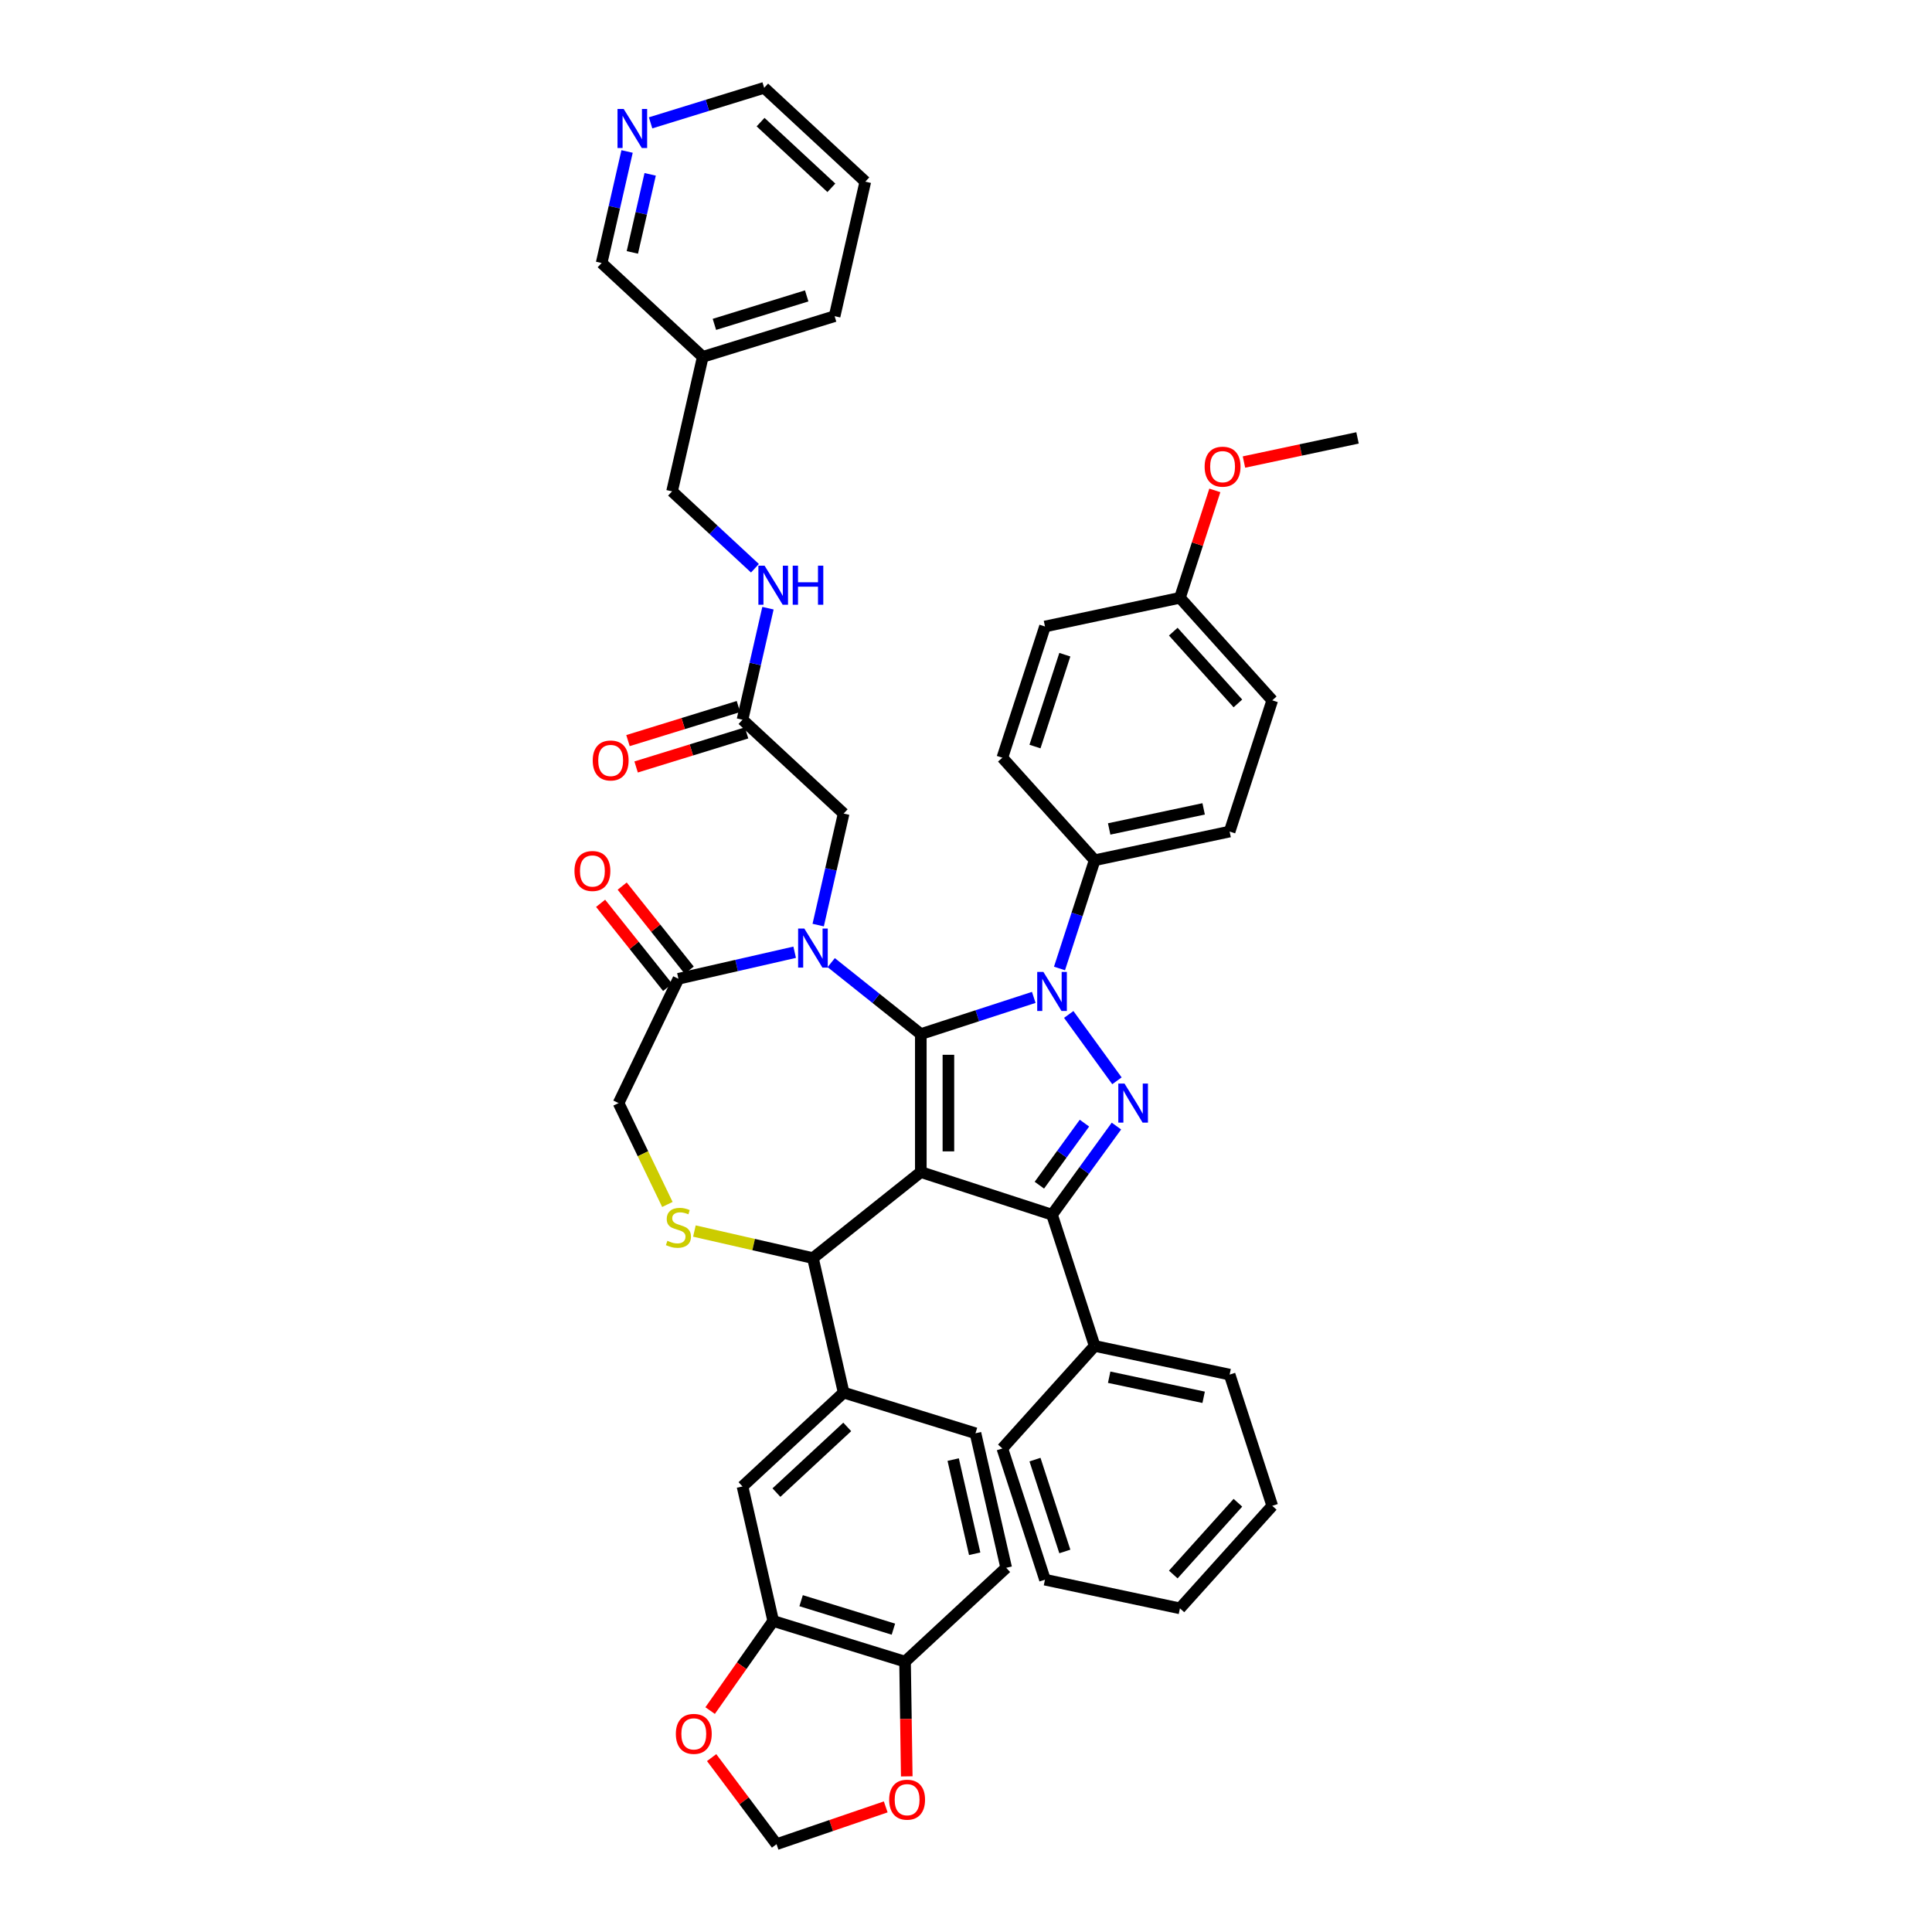 <?xml version='1.0' encoding='iso-8859-1'?>
<svg version='1.1' baseProfile='full'
              xmlns='http://www.w3.org/2000/svg'
                      xmlns:rdkit='http://www.rdkit.org/xml'
                      xmlns:xlink='http://www.w3.org/1999/xlink'
                  xml:space='preserve'
width='1000px' height='1000px' viewBox='0 0 1000 1000'>
<!-- END OF HEADER -->
<rect style='opacity:1.0;fill:#FFFFFF;stroke:none' width='1000' height='1000' x='0' y='0'> </rect>
<path class='bond-0' d='M 384.318,372.523 L 390.906,343.66' style='fill:none;fill-rule:evenodd;stroke:#000000;stroke-width:6px;stroke-linecap:butt;stroke-linejoin:miter;stroke-opacity:1' />
<path class='bond-0' d='M 390.906,343.66 L 397.494,314.797' style='fill:none;fill-rule:evenodd;stroke:#0000FF;stroke-width:6px;stroke-linecap:butt;stroke-linejoin:miter;stroke-opacity:1' />
<path class='bond-1' d='M 382.213,365.699 L 353.627,374.517' style='fill:none;fill-rule:evenodd;stroke:#000000;stroke-width:6px;stroke-linecap:butt;stroke-linejoin:miter;stroke-opacity:1' />
<path class='bond-1' d='M 353.627,374.517 L 325.041,383.334' style='fill:none;fill-rule:evenodd;stroke:#FF0000;stroke-width:6px;stroke-linecap:butt;stroke-linejoin:miter;stroke-opacity:1' />
<path class='bond-1' d='M 386.423,379.347 L 357.837,388.165' style='fill:none;fill-rule:evenodd;stroke:#000000;stroke-width:6px;stroke-linecap:butt;stroke-linejoin:miter;stroke-opacity:1' />
<path class='bond-1' d='M 357.837,388.165 L 329.251,396.982' style='fill:none;fill-rule:evenodd;stroke:#FF0000;stroke-width:6px;stroke-linecap:butt;stroke-linejoin:miter;stroke-opacity:1' />
<path class='bond-2' d='M 384.318,372.523 L 436.668,421.097' style='fill:none;fill-rule:evenodd;stroke:#000000;stroke-width:6px;stroke-linecap:butt;stroke-linejoin:miter;stroke-opacity:1' />
<path class='bond-3' d='M 447.883,94.028 L 395.532,45.455' style='fill:none;fill-rule:evenodd;stroke:#000000;stroke-width:6px;stroke-linecap:butt;stroke-linejoin:miter;stroke-opacity:1' />
<path class='bond-3' d='M 430.315,97.213 L 393.67,63.211' style='fill:none;fill-rule:evenodd;stroke:#000000;stroke-width:6px;stroke-linecap:butt;stroke-linejoin:miter;stroke-opacity:1' />
<path class='bond-4' d='M 447.883,94.028 L 431.992,163.652' style='fill:none;fill-rule:evenodd;stroke:#000000;stroke-width:6px;stroke-linecap:butt;stroke-linejoin:miter;stroke-opacity:1' />
<path class='bond-5' d='M 390.754,294.126 L 369.307,274.226' style='fill:none;fill-rule:evenodd;stroke:#0000FF;stroke-width:6px;stroke-linecap:butt;stroke-linejoin:miter;stroke-opacity:1' />
<path class='bond-5' d='M 369.307,274.226 L 347.859,254.325' style='fill:none;fill-rule:evenodd;stroke:#000000;stroke-width:6px;stroke-linecap:butt;stroke-linejoin:miter;stroke-opacity:1' />
<path class='bond-6' d='M 395.532,45.455 L 366.139,54.521' style='fill:none;fill-rule:evenodd;stroke:#000000;stroke-width:6px;stroke-linecap:butt;stroke-linejoin:miter;stroke-opacity:1' />
<path class='bond-6' d='M 366.139,54.521 L 336.746,63.588' style='fill:none;fill-rule:evenodd;stroke:#0000FF;stroke-width:6px;stroke-linecap:butt;stroke-linejoin:miter;stroke-opacity:1' />
<path class='bond-7' d='M 548.396,501.281 L 557.497,473.27' style='fill:none;fill-rule:evenodd;stroke:#0000FF;stroke-width:6px;stroke-linecap:butt;stroke-linejoin:miter;stroke-opacity:1' />
<path class='bond-7' d='M 557.497,473.27 L 566.598,445.26' style='fill:none;fill-rule:evenodd;stroke:#000000;stroke-width:6px;stroke-linecap:butt;stroke-linejoin:miter;stroke-opacity:1' />
<path class='bond-8' d='M 535.075,516.251 L 505.843,525.749' style='fill:none;fill-rule:evenodd;stroke:#0000FF;stroke-width:6px;stroke-linecap:butt;stroke-linejoin:miter;stroke-opacity:1' />
<path class='bond-8' d='M 505.843,525.749 L 476.611,535.247' style='fill:none;fill-rule:evenodd;stroke:#000000;stroke-width:6px;stroke-linecap:butt;stroke-linejoin:miter;stroke-opacity:1' />
<path class='bond-9' d='M 553.174,525.076 L 578.129,559.424' style='fill:none;fill-rule:evenodd;stroke:#0000FF;stroke-width:6px;stroke-linecap:butt;stroke-linejoin:miter;stroke-opacity:1' />
<path class='bond-10' d='M 544.53,628.729 L 566.598,696.648' style='fill:none;fill-rule:evenodd;stroke:#000000;stroke-width:6px;stroke-linecap:butt;stroke-linejoin:miter;stroke-opacity:1' />
<path class='bond-11' d='M 544.53,628.729 L 476.611,606.661' style='fill:none;fill-rule:evenodd;stroke:#000000;stroke-width:6px;stroke-linecap:butt;stroke-linejoin:miter;stroke-opacity:1' />
<path class='bond-12' d='M 544.53,628.729 L 561.196,605.79' style='fill:none;fill-rule:evenodd;stroke:#000000;stroke-width:6px;stroke-linecap:butt;stroke-linejoin:miter;stroke-opacity:1' />
<path class='bond-12' d='M 561.196,605.79 L 577.862,582.851' style='fill:none;fill-rule:evenodd;stroke:#0000FF;stroke-width:6px;stroke-linecap:butt;stroke-linejoin:miter;stroke-opacity:1' />
<path class='bond-12' d='M 537.975,613.452 L 549.641,597.395' style='fill:none;fill-rule:evenodd;stroke:#000000;stroke-width:6px;stroke-linecap:butt;stroke-linejoin:miter;stroke-opacity:1' />
<path class='bond-12' d='M 549.641,597.395 L 561.307,581.338' style='fill:none;fill-rule:evenodd;stroke:#0000FF;stroke-width:6px;stroke-linecap:butt;stroke-linejoin:miter;stroke-opacity:1' />
<path class='bond-13' d='M 476.611,606.661 L 476.611,535.247' style='fill:none;fill-rule:evenodd;stroke:#000000;stroke-width:6px;stroke-linecap:butt;stroke-linejoin:miter;stroke-opacity:1' />
<path class='bond-13' d='M 490.894,595.949 L 490.894,545.959' style='fill:none;fill-rule:evenodd;stroke:#000000;stroke-width:6px;stroke-linecap:butt;stroke-linejoin:miter;stroke-opacity:1' />
<path class='bond-14' d='M 476.611,606.661 L 420.777,651.187' style='fill:none;fill-rule:evenodd;stroke:#000000;stroke-width:6px;stroke-linecap:butt;stroke-linejoin:miter;stroke-opacity:1' />
<path class='bond-15' d='M 476.611,535.247 L 453.422,516.754' style='fill:none;fill-rule:evenodd;stroke:#000000;stroke-width:6px;stroke-linecap:butt;stroke-linejoin:miter;stroke-opacity:1' />
<path class='bond-15' d='M 453.422,516.754 L 430.232,498.261' style='fill:none;fill-rule:evenodd;stroke:#0000FF;stroke-width:6px;stroke-linecap:butt;stroke-linejoin:miter;stroke-opacity:1' />
<path class='bond-16' d='M 411.322,492.879 L 381.238,499.745' style='fill:none;fill-rule:evenodd;stroke:#0000FF;stroke-width:6px;stroke-linecap:butt;stroke-linejoin:miter;stroke-opacity:1' />
<path class='bond-16' d='M 381.238,499.745 L 351.154,506.612' style='fill:none;fill-rule:evenodd;stroke:#000000;stroke-width:6px;stroke-linecap:butt;stroke-linejoin:miter;stroke-opacity:1' />
<path class='bond-17' d='M 423.493,478.823 L 430.081,449.96' style='fill:none;fill-rule:evenodd;stroke:#0000FF;stroke-width:6px;stroke-linecap:butt;stroke-linejoin:miter;stroke-opacity:1' />
<path class='bond-17' d='M 430.081,449.96 L 436.668,421.097' style='fill:none;fill-rule:evenodd;stroke:#000000;stroke-width:6px;stroke-linecap:butt;stroke-linejoin:miter;stroke-opacity:1' />
<path class='bond-18' d='M 351.154,506.612 L 320.168,570.954' style='fill:none;fill-rule:evenodd;stroke:#000000;stroke-width:6px;stroke-linecap:butt;stroke-linejoin:miter;stroke-opacity:1' />
<path class='bond-19' d='M 356.737,502.159 L 339.389,480.405' style='fill:none;fill-rule:evenodd;stroke:#000000;stroke-width:6px;stroke-linecap:butt;stroke-linejoin:miter;stroke-opacity:1' />
<path class='bond-19' d='M 339.389,480.405 L 322.041,458.651' style='fill:none;fill-rule:evenodd;stroke:#FF0000;stroke-width:6px;stroke-linecap:butt;stroke-linejoin:miter;stroke-opacity:1' />
<path class='bond-19' d='M 345.57,511.064 L 328.222,489.31' style='fill:none;fill-rule:evenodd;stroke:#000000;stroke-width:6px;stroke-linecap:butt;stroke-linejoin:miter;stroke-opacity:1' />
<path class='bond-19' d='M 328.222,489.31 L 310.874,467.557' style='fill:none;fill-rule:evenodd;stroke:#FF0000;stroke-width:6px;stroke-linecap:butt;stroke-linejoin:miter;stroke-opacity:1' />
<path class='bond-20' d='M 320.168,570.954 L 332.803,597.19' style='fill:none;fill-rule:evenodd;stroke:#000000;stroke-width:6px;stroke-linecap:butt;stroke-linejoin:miter;stroke-opacity:1' />
<path class='bond-20' d='M 332.803,597.19 L 345.438,623.427' style='fill:none;fill-rule:evenodd;stroke:#CCCC00;stroke-width:6px;stroke-linecap:butt;stroke-linejoin:miter;stroke-opacity:1' />
<path class='bond-21' d='M 359.423,637.183 L 390.1,644.185' style='fill:none;fill-rule:evenodd;stroke:#CCCC00;stroke-width:6px;stroke-linecap:butt;stroke-linejoin:miter;stroke-opacity:1' />
<path class='bond-21' d='M 390.1,644.185 L 420.777,651.187' style='fill:none;fill-rule:evenodd;stroke:#000000;stroke-width:6px;stroke-linecap:butt;stroke-linejoin:miter;stroke-opacity:1' />
<path class='bond-22' d='M 420.777,651.187 L 436.668,720.81' style='fill:none;fill-rule:evenodd;stroke:#000000;stroke-width:6px;stroke-linecap:butt;stroke-linejoin:miter;stroke-opacity:1' />
<path class='bond-23' d='M 400.209,839.008 L 468.451,860.058' style='fill:none;fill-rule:evenodd;stroke:#000000;stroke-width:6px;stroke-linecap:butt;stroke-linejoin:miter;stroke-opacity:1' />
<path class='bond-23' d='M 414.655,828.517 L 462.424,843.252' style='fill:none;fill-rule:evenodd;stroke:#000000;stroke-width:6px;stroke-linecap:butt;stroke-linejoin:miter;stroke-opacity:1' />
<path class='bond-24' d='M 400.209,839.008 L 383.883,862.2' style='fill:none;fill-rule:evenodd;stroke:#000000;stroke-width:6px;stroke-linecap:butt;stroke-linejoin:miter;stroke-opacity:1' />
<path class='bond-24' d='M 383.883,862.2 L 367.558,885.393' style='fill:none;fill-rule:evenodd;stroke:#FF0000;stroke-width:6px;stroke-linecap:butt;stroke-linejoin:miter;stroke-opacity:1' />
<path class='bond-25' d='M 400.209,839.008 L 384.318,769.384' style='fill:none;fill-rule:evenodd;stroke:#000000;stroke-width:6px;stroke-linecap:butt;stroke-linejoin:miter;stroke-opacity:1' />
<path class='bond-26' d='M 468.451,860.058 L 468.895,889.755' style='fill:none;fill-rule:evenodd;stroke:#000000;stroke-width:6px;stroke-linecap:butt;stroke-linejoin:miter;stroke-opacity:1' />
<path class='bond-26' d='M 468.895,889.755 L 469.339,919.452' style='fill:none;fill-rule:evenodd;stroke:#FF0000;stroke-width:6px;stroke-linecap:butt;stroke-linejoin:miter;stroke-opacity:1' />
<path class='bond-27' d='M 468.451,860.058 L 520.801,811.484' style='fill:none;fill-rule:evenodd;stroke:#000000;stroke-width:6px;stroke-linecap:butt;stroke-linejoin:miter;stroke-opacity:1' />
<path class='bond-28' d='M 368.342,909.731 L 385.14,932.138' style='fill:none;fill-rule:evenodd;stroke:#FF0000;stroke-width:6px;stroke-linecap:butt;stroke-linejoin:miter;stroke-opacity:1' />
<path class='bond-28' d='M 385.14,932.138 L 401.938,954.545' style='fill:none;fill-rule:evenodd;stroke:#000000;stroke-width:6px;stroke-linecap:butt;stroke-linejoin:miter;stroke-opacity:1' />
<path class='bond-29' d='M 566.598,445.26 L 636.452,430.412' style='fill:none;fill-rule:evenodd;stroke:#000000;stroke-width:6px;stroke-linecap:butt;stroke-linejoin:miter;stroke-opacity:1' />
<path class='bond-29' d='M 574.107,429.062 L 623.004,418.668' style='fill:none;fill-rule:evenodd;stroke:#000000;stroke-width:6px;stroke-linecap:butt;stroke-linejoin:miter;stroke-opacity:1' />
<path class='bond-30' d='M 566.598,445.26 L 518.813,392.188' style='fill:none;fill-rule:evenodd;stroke:#000000;stroke-width:6px;stroke-linecap:butt;stroke-linejoin:miter;stroke-opacity:1' />
<path class='bond-31' d='M 610.734,309.422 L 658.52,362.493' style='fill:none;fill-rule:evenodd;stroke:#000000;stroke-width:6px;stroke-linecap:butt;stroke-linejoin:miter;stroke-opacity:1' />
<path class='bond-31' d='M 607.288,326.939 L 640.738,364.089' style='fill:none;fill-rule:evenodd;stroke:#000000;stroke-width:6px;stroke-linecap:butt;stroke-linejoin:miter;stroke-opacity:1' />
<path class='bond-32' d='M 610.734,309.422 L 619.766,281.625' style='fill:none;fill-rule:evenodd;stroke:#000000;stroke-width:6px;stroke-linecap:butt;stroke-linejoin:miter;stroke-opacity:1' />
<path class='bond-32' d='M 619.766,281.625 L 628.798,253.829' style='fill:none;fill-rule:evenodd;stroke:#FF0000;stroke-width:6px;stroke-linecap:butt;stroke-linejoin:miter;stroke-opacity:1' />
<path class='bond-33' d='M 610.734,309.422 L 540.881,324.27' style='fill:none;fill-rule:evenodd;stroke:#000000;stroke-width:6px;stroke-linecap:butt;stroke-linejoin:miter;stroke-opacity:1' />
<path class='bond-34' d='M 566.598,696.648 L 636.452,711.496' style='fill:none;fill-rule:evenodd;stroke:#000000;stroke-width:6px;stroke-linecap:butt;stroke-linejoin:miter;stroke-opacity:1' />
<path class='bond-34' d='M 574.107,712.846 L 623.004,723.239' style='fill:none;fill-rule:evenodd;stroke:#000000;stroke-width:6px;stroke-linecap:butt;stroke-linejoin:miter;stroke-opacity:1' />
<path class='bond-35' d='M 566.598,696.648 L 518.813,749.719' style='fill:none;fill-rule:evenodd;stroke:#000000;stroke-width:6px;stroke-linecap:butt;stroke-linejoin:miter;stroke-opacity:1' />
<path class='bond-36' d='M 636.452,711.496 L 658.52,779.414' style='fill:none;fill-rule:evenodd;stroke:#000000;stroke-width:6px;stroke-linecap:butt;stroke-linejoin:miter;stroke-opacity:1' />
<path class='bond-37' d='M 518.813,749.719 L 540.881,817.638' style='fill:none;fill-rule:evenodd;stroke:#000000;stroke-width:6px;stroke-linecap:butt;stroke-linejoin:miter;stroke-opacity:1' />
<path class='bond-37' d='M 535.707,755.493 L 551.154,803.036' style='fill:none;fill-rule:evenodd;stroke:#000000;stroke-width:6px;stroke-linecap:butt;stroke-linejoin:miter;stroke-opacity:1' />
<path class='bond-38' d='M 658.52,779.414 L 610.734,832.486' style='fill:none;fill-rule:evenodd;stroke:#000000;stroke-width:6px;stroke-linecap:butt;stroke-linejoin:miter;stroke-opacity:1' />
<path class='bond-38' d='M 640.738,777.818 L 607.288,814.968' style='fill:none;fill-rule:evenodd;stroke:#000000;stroke-width:6px;stroke-linecap:butt;stroke-linejoin:miter;stroke-opacity:1' />
<path class='bond-39' d='M 540.881,817.638 L 610.734,832.486' style='fill:none;fill-rule:evenodd;stroke:#000000;stroke-width:6px;stroke-linecap:butt;stroke-linejoin:miter;stroke-opacity:1' />
<path class='bond-40' d='M 636.452,430.412 L 658.52,362.493' style='fill:none;fill-rule:evenodd;stroke:#000000;stroke-width:6px;stroke-linecap:butt;stroke-linejoin:miter;stroke-opacity:1' />
<path class='bond-41' d='M 518.813,392.188 L 540.881,324.27' style='fill:none;fill-rule:evenodd;stroke:#000000;stroke-width:6px;stroke-linecap:butt;stroke-linejoin:miter;stroke-opacity:1' />
<path class='bond-41' d='M 535.707,386.414 L 551.154,338.871' style='fill:none;fill-rule:evenodd;stroke:#000000;stroke-width:6px;stroke-linecap:butt;stroke-linejoin:miter;stroke-opacity:1' />
<path class='bond-42' d='M 643.872,239.15 L 673.264,232.903' style='fill:none;fill-rule:evenodd;stroke:#FF0000;stroke-width:6px;stroke-linecap:butt;stroke-linejoin:miter;stroke-opacity:1' />
<path class='bond-42' d='M 673.264,232.903 L 702.656,226.655' style='fill:none;fill-rule:evenodd;stroke:#000000;stroke-width:6px;stroke-linecap:butt;stroke-linejoin:miter;stroke-opacity:1' />
<path class='bond-43' d='M 458.45,935.244 L 430.194,944.895' style='fill:none;fill-rule:evenodd;stroke:#FF0000;stroke-width:6px;stroke-linecap:butt;stroke-linejoin:miter;stroke-opacity:1' />
<path class='bond-43' d='M 430.194,944.895 L 401.938,954.545' style='fill:none;fill-rule:evenodd;stroke:#000000;stroke-width:6px;stroke-linecap:butt;stroke-linejoin:miter;stroke-opacity:1' />
<path class='bond-44' d='M 384.318,769.384 L 436.668,720.81' style='fill:none;fill-rule:evenodd;stroke:#000000;stroke-width:6px;stroke-linecap:butt;stroke-linejoin:miter;stroke-opacity:1' />
<path class='bond-44' d='M 401.885,772.568 L 438.531,738.566' style='fill:none;fill-rule:evenodd;stroke:#000000;stroke-width:6px;stroke-linecap:butt;stroke-linejoin:miter;stroke-opacity:1' />
<path class='bond-45' d='M 520.801,811.484 L 504.91,741.86' style='fill:none;fill-rule:evenodd;stroke:#000000;stroke-width:6px;stroke-linecap:butt;stroke-linejoin:miter;stroke-opacity:1' />
<path class='bond-45' d='M 504.493,804.218 L 493.369,755.482' style='fill:none;fill-rule:evenodd;stroke:#000000;stroke-width:6px;stroke-linecap:butt;stroke-linejoin:miter;stroke-opacity:1' />
<path class='bond-46' d='M 436.668,720.81 L 504.91,741.86' style='fill:none;fill-rule:evenodd;stroke:#000000;stroke-width:6px;stroke-linecap:butt;stroke-linejoin:miter;stroke-opacity:1' />
<path class='bond-47' d='M 324.575,78.402 L 317.988,107.265' style='fill:none;fill-rule:evenodd;stroke:#0000FF;stroke-width:6px;stroke-linecap:butt;stroke-linejoin:miter;stroke-opacity:1' />
<path class='bond-47' d='M 317.988,107.265 L 311.4,136.128' style='fill:none;fill-rule:evenodd;stroke:#000000;stroke-width:6px;stroke-linecap:butt;stroke-linejoin:miter;stroke-opacity:1' />
<path class='bond-47' d='M 336.524,90.239 L 331.912,110.443' style='fill:none;fill-rule:evenodd;stroke:#0000FF;stroke-width:6px;stroke-linecap:butt;stroke-linejoin:miter;stroke-opacity:1' />
<path class='bond-47' d='M 331.912,110.443 L 327.301,130.647' style='fill:none;fill-rule:evenodd;stroke:#000000;stroke-width:6px;stroke-linecap:butt;stroke-linejoin:miter;stroke-opacity:1' />
<path class='bond-48' d='M 311.4,136.128 L 363.75,184.702' style='fill:none;fill-rule:evenodd;stroke:#000000;stroke-width:6px;stroke-linecap:butt;stroke-linejoin:miter;stroke-opacity:1' />
<path class='bond-49' d='M 363.75,184.702 L 431.992,163.652' style='fill:none;fill-rule:evenodd;stroke:#000000;stroke-width:6px;stroke-linecap:butt;stroke-linejoin:miter;stroke-opacity:1' />
<path class='bond-49' d='M 369.776,167.896 L 417.545,153.161' style='fill:none;fill-rule:evenodd;stroke:#000000;stroke-width:6px;stroke-linecap:butt;stroke-linejoin:miter;stroke-opacity:1' />
<path class='bond-50' d='M 363.75,184.702 L 347.859,254.325' style='fill:none;fill-rule:evenodd;stroke:#000000;stroke-width:6px;stroke-linecap:butt;stroke-linejoin:miter;stroke-opacity:1' />
<path  class='atom-2' d='M 395.739 292.787
L 402.366 303.499
Q 403.023 304.556, 404.08 306.47
Q 405.137 308.384, 405.194 308.498
L 405.194 292.787
L 407.879 292.787
L 407.879 313.012
L 405.108 313.012
L 397.995 301.3
Q 397.167 299.929, 396.281 298.357
Q 395.425 296.786, 395.167 296.301
L 395.167 313.012
L 392.539 313.012
L 392.539 292.787
L 395.739 292.787
' fill='#0000FF'/>
<path  class='atom-2' d='M 410.307 292.787
L 413.05 292.787
L 413.05 301.385
L 423.39 301.385
L 423.39 292.787
L 426.133 292.787
L 426.133 313.012
L 423.39 313.012
L 423.39 303.671
L 413.05 303.671
L 413.05 313.012
L 410.307 313.012
L 410.307 292.787
' fill='#0000FF'/>
<path  class='atom-3' d='M 306.793 393.63
Q 306.793 388.774, 309.192 386.06
Q 311.592 383.346, 316.077 383.346
Q 320.562 383.346, 322.961 386.06
Q 325.361 388.774, 325.361 393.63
Q 325.361 398.543, 322.932 401.343
Q 320.504 404.113, 316.077 404.113
Q 311.62 404.113, 309.192 401.343
Q 306.793 398.572, 306.793 393.63
M 316.077 401.828
Q 319.162 401.828, 320.819 399.771
Q 322.504 397.686, 322.504 393.63
Q 322.504 389.659, 320.819 387.66
Q 319.162 385.631, 316.077 385.631
Q 312.992 385.631, 311.306 387.631
Q 309.649 389.631, 309.649 393.63
Q 309.649 397.715, 311.306 399.771
Q 312.992 401.828, 316.077 401.828
' fill='#FF0000'/>
<path  class='atom-5' d='M 540.059 503.066
L 546.687 513.778
Q 547.344 514.835, 548.401 516.749
Q 549.458 518.663, 549.515 518.777
L 549.515 503.066
L 552.2 503.066
L 552.2 523.291
L 549.429 523.291
L 542.316 511.579
Q 541.488 510.208, 540.602 508.636
Q 539.745 507.065, 539.488 506.58
L 539.488 523.291
L 536.86 523.291
L 536.86 503.066
L 540.059 503.066
' fill='#0000FF'/>
<path  class='atom-7' d='M 582.036 560.841
L 588.663 571.554
Q 589.32 572.61, 590.377 574.524
Q 591.434 576.438, 591.491 576.553
L 591.491 560.841
L 594.176 560.841
L 594.176 581.066
L 591.405 581.066
L 584.292 569.354
Q 583.464 567.983, 582.578 566.412
Q 581.721 564.841, 581.464 564.355
L 581.464 581.066
L 578.836 581.066
L 578.836 560.841
L 582.036 560.841
' fill='#0000FF'/>
<path  class='atom-10' d='M 416.307 480.608
L 422.934 491.32
Q 423.591 492.377, 424.648 494.291
Q 425.705 496.205, 425.762 496.319
L 425.762 480.608
L 428.447 480.608
L 428.447 500.833
L 425.676 500.833
L 418.563 489.121
Q 417.735 487.75, 416.849 486.179
Q 415.992 484.608, 415.735 484.122
L 415.735 500.833
L 413.107 500.833
L 413.107 480.608
L 416.307 480.608
' fill='#0000FF'/>
<path  class='atom-13' d='M 345.44 642.237
Q 345.669 642.323, 346.612 642.723
Q 347.554 643.123, 348.583 643.38
Q 349.64 643.608, 350.668 643.608
Q 352.582 643.608, 353.696 642.694
Q 354.81 641.751, 354.81 640.123
Q 354.81 639.009, 354.239 638.324
Q 353.696 637.638, 352.839 637.267
Q 351.982 636.895, 350.554 636.467
Q 348.754 635.924, 347.669 635.41
Q 346.612 634.896, 345.84 633.81
Q 345.098 632.725, 345.098 630.896
Q 345.098 628.354, 346.812 626.783
Q 348.554 625.212, 351.982 625.212
Q 354.324 625.212, 356.981 626.326
L 356.324 628.525
Q 353.896 627.526, 352.068 627.526
Q 350.097 627.526, 349.011 628.354
Q 347.926 629.154, 347.954 630.554
Q 347.954 631.639, 348.497 632.296
Q 349.068 632.953, 349.868 633.325
Q 350.697 633.696, 352.068 634.124
Q 353.896 634.696, 354.981 635.267
Q 356.067 635.838, 356.838 637.009
Q 357.638 638.152, 357.638 640.123
Q 357.638 642.923, 355.753 644.437
Q 353.896 645.922, 350.782 645.922
Q 348.983 645.922, 347.611 645.522
Q 346.269 645.151, 344.669 644.494
L 345.44 642.237
' fill='#CCCC00'/>
<path  class='atom-15' d='M 297.344 450.835
Q 297.344 445.979, 299.743 443.265
Q 302.143 440.551, 306.628 440.551
Q 311.112 440.551, 313.512 443.265
Q 315.911 445.979, 315.911 450.835
Q 315.911 455.748, 313.483 458.548
Q 311.055 461.319, 306.628 461.319
Q 302.171 461.319, 299.743 458.548
Q 297.344 455.777, 297.344 450.835
M 306.628 459.033
Q 309.713 459.033, 311.37 456.977
Q 313.055 454.891, 313.055 450.835
Q 313.055 446.864, 311.37 444.865
Q 309.713 442.837, 306.628 442.837
Q 303.543 442.837, 301.857 444.836
Q 300.2 446.836, 300.2 450.835
Q 300.2 454.92, 301.857 456.977
Q 303.543 459.033, 306.628 459.033
' fill='#FF0000'/>
<path  class='atom-19' d='M 349.818 897.462
Q 349.818 892.606, 352.218 889.892
Q 354.617 887.178, 359.102 887.178
Q 363.587 887.178, 365.986 889.892
Q 368.386 892.606, 368.386 897.462
Q 368.386 902.375, 365.958 905.174
Q 363.53 907.945, 359.102 907.945
Q 354.646 907.945, 352.218 905.174
Q 349.818 902.404, 349.818 897.462
M 359.102 905.66
Q 362.187 905.66, 363.844 903.603
Q 365.529 901.518, 365.529 897.462
Q 365.529 893.491, 363.844 891.492
Q 362.187 889.463, 359.102 889.463
Q 356.017 889.463, 354.332 891.463
Q 352.675 893.463, 352.675 897.462
Q 352.675 901.547, 354.332 903.603
Q 356.017 905.66, 359.102 905.66
' fill='#FF0000'/>
<path  class='atom-32' d='M 623.519 241.56
Q 623.519 236.704, 625.918 233.99
Q 628.318 231.276, 632.803 231.276
Q 637.287 231.276, 639.687 233.99
Q 642.086 236.704, 642.086 241.56
Q 642.086 246.473, 639.658 249.273
Q 637.23 252.044, 632.803 252.044
Q 628.346 252.044, 625.918 249.273
Q 623.519 246.502, 623.519 241.56
M 632.803 249.758
Q 635.888 249.758, 637.545 247.702
Q 639.23 245.616, 639.23 241.56
Q 639.23 237.589, 637.545 235.59
Q 635.888 233.562, 632.803 233.562
Q 629.718 233.562, 628.032 235.561
Q 626.375 237.561, 626.375 241.56
Q 626.375 245.645, 628.032 247.702
Q 629.718 249.758, 632.803 249.758
' fill='#FF0000'/>
<path  class='atom-34' d='M 460.235 931.521
Q 460.235 926.665, 462.635 923.951
Q 465.034 921.237, 469.519 921.237
Q 474.004 921.237, 476.403 923.951
Q 478.803 926.665, 478.803 931.521
Q 478.803 936.434, 476.375 939.234
Q 473.947 942.004, 469.519 942.004
Q 465.063 942.004, 462.635 939.234
Q 460.235 936.463, 460.235 931.521
M 469.519 939.719
Q 472.604 939.719, 474.261 937.662
Q 475.946 935.577, 475.946 931.521
Q 475.946 927.55, 474.261 925.551
Q 472.604 923.522, 469.519 923.522
Q 466.434 923.522, 464.749 925.522
Q 463.092 927.522, 463.092 931.521
Q 463.092 935.606, 464.749 937.662
Q 466.434 939.719, 469.519 939.719
' fill='#FF0000'/>
<path  class='atom-40' d='M 322.82 56.392
L 329.448 67.104
Q 330.105 68.161, 331.162 70.075
Q 332.219 71.989, 332.276 72.103
L 332.276 56.392
L 334.961 56.392
L 334.961 76.617
L 332.19 76.617
L 325.077 64.905
Q 324.249 63.533, 323.363 61.962
Q 322.506 60.391, 322.249 59.906
L 322.249 76.617
L 319.621 76.617
L 319.621 56.392
L 322.82 56.392
' fill='#0000FF'/>
</svg>
